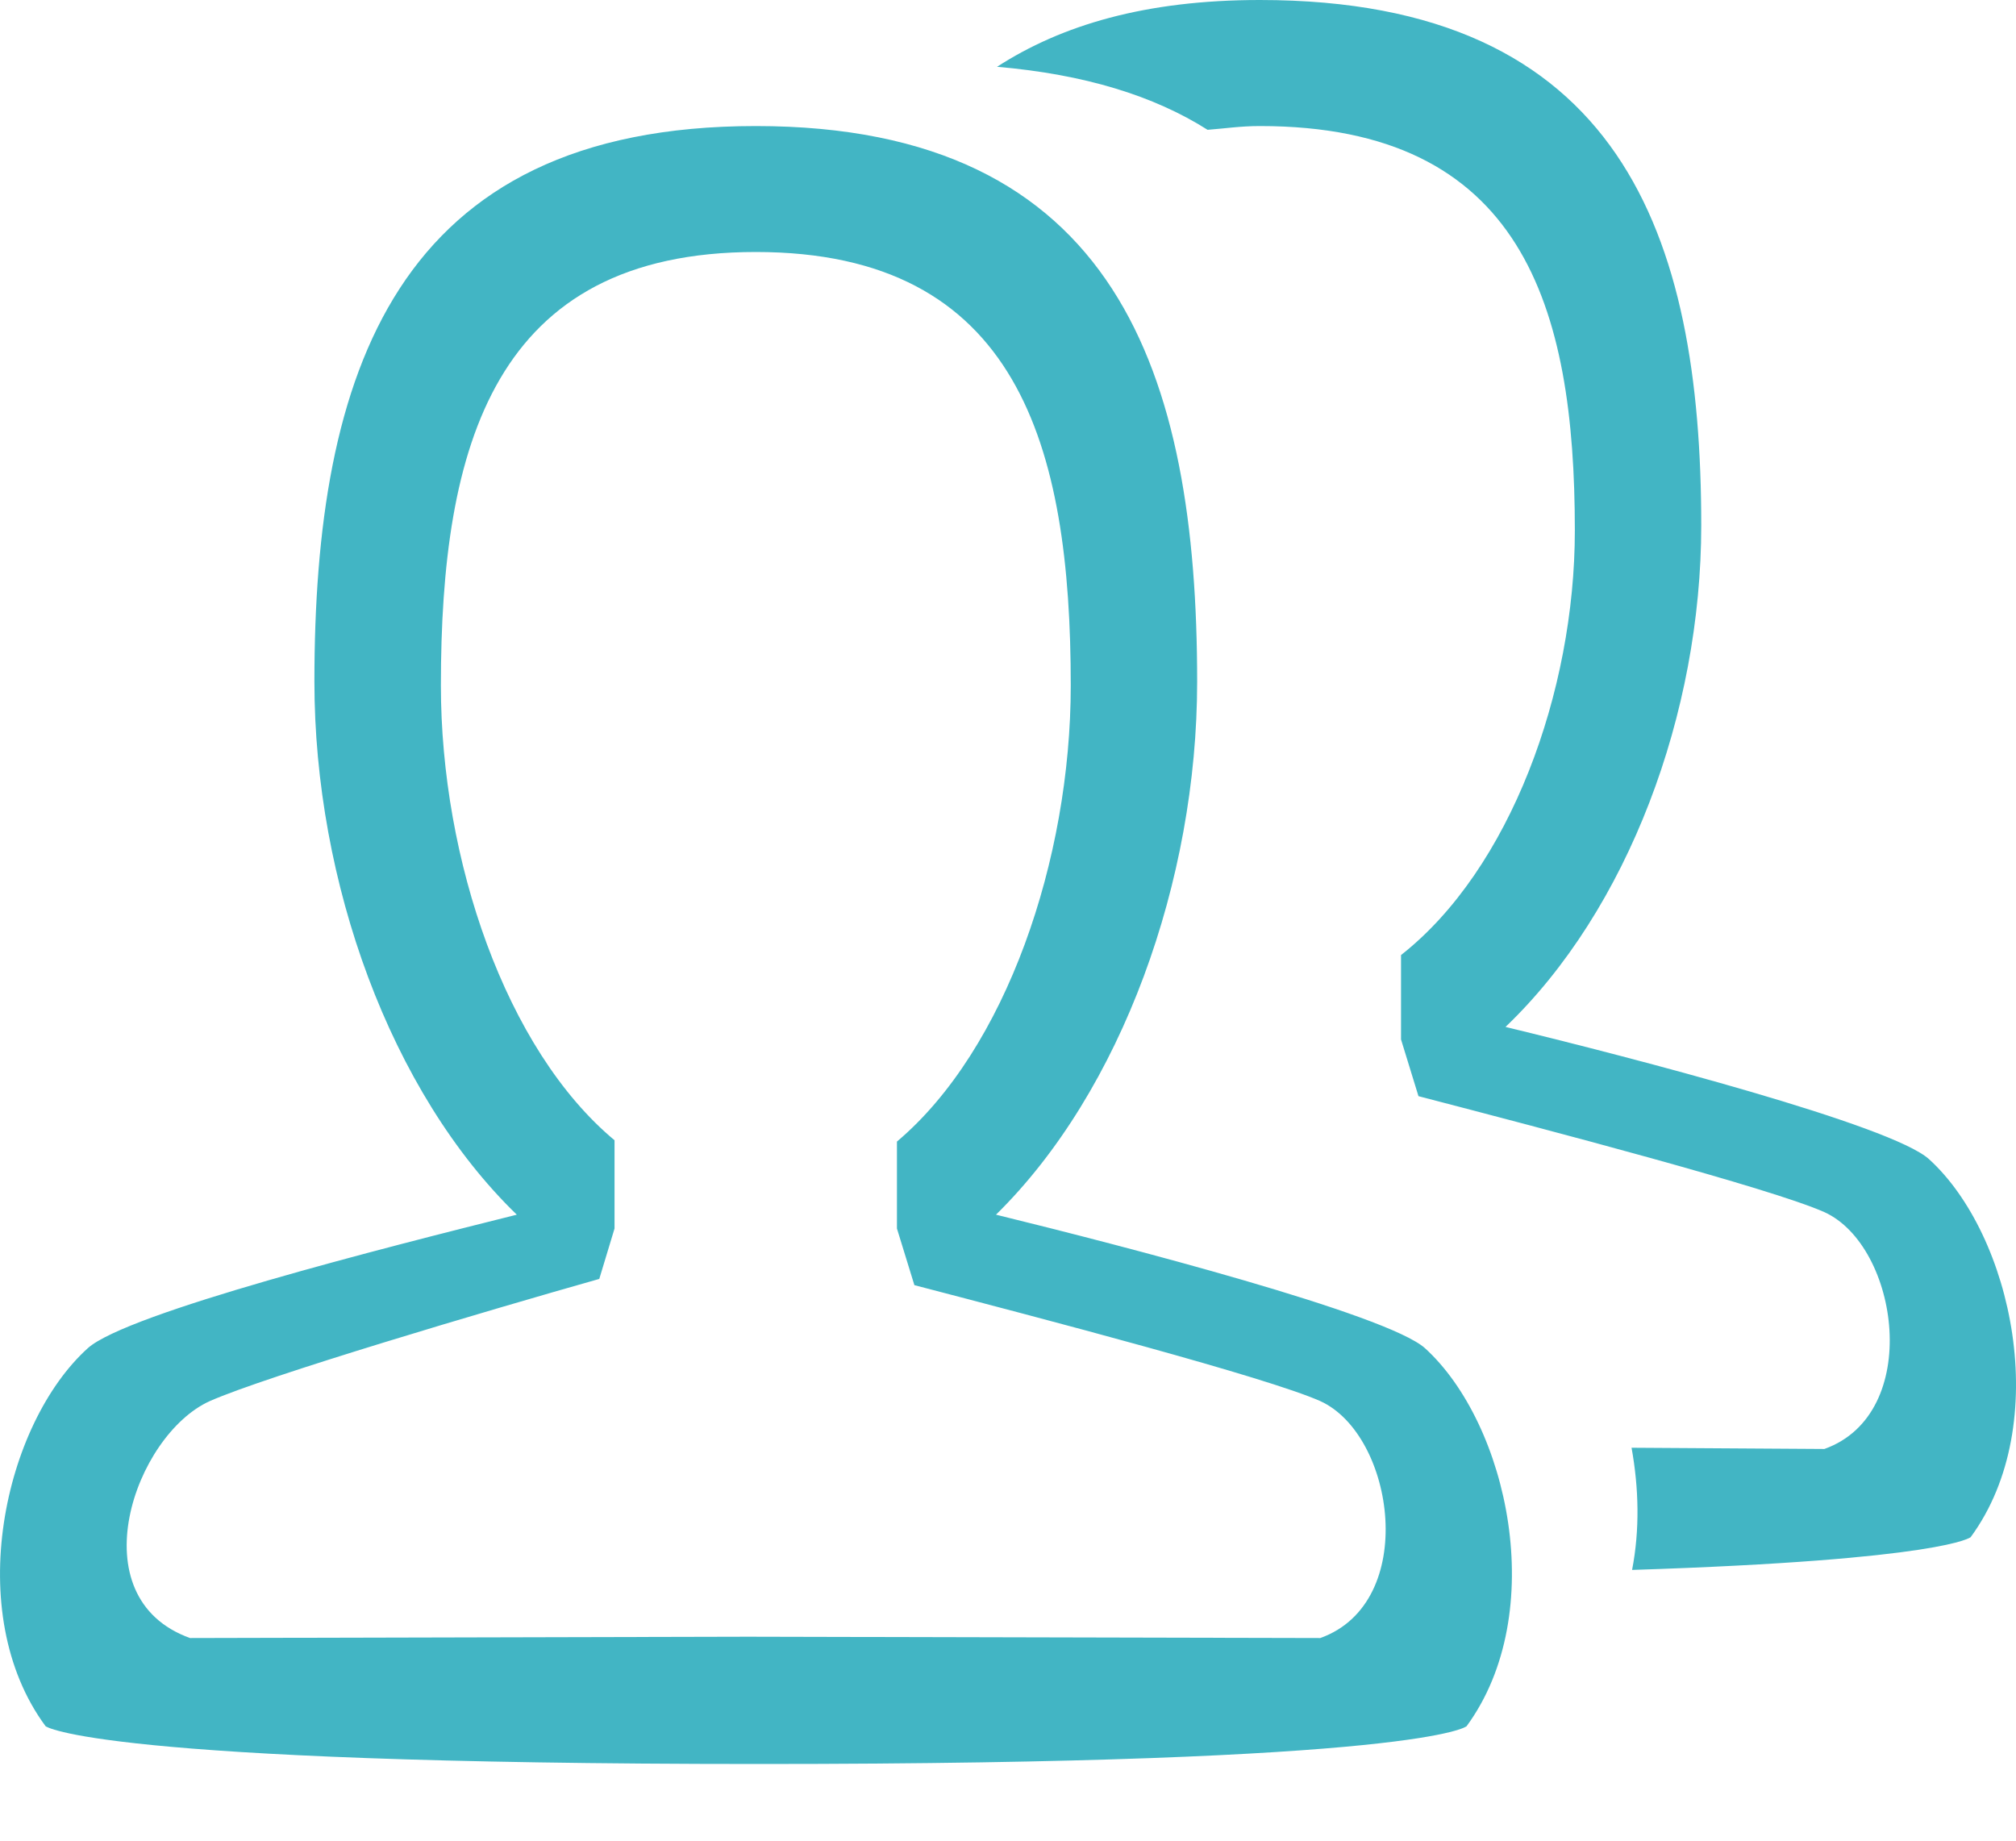 <?xml version="1.0" encoding="UTF-8"?>
<svg width="23px" height="21px" viewBox="0 0 23 21" version="1.1" xmlns="http://www.w3.org/2000/svg" xmlns:xlink="http://www.w3.org/1999/xlink">
    <title>Fill 376</title>
    <g id="Page-1" stroke="none" stroke-width="1" fill="none" fill-rule="evenodd">
        <g id="A_resources" transform="translate(-597, -113)">
            <g id="Page"></g>
            <path d="M619.008,126.225 C618.58,125.837 615.658,125.075 614.176,124.716 C615.574,123.379 616.409,121.136 616.409,118.994 C616.409,115.688 615.493,113 611.374,113 C610.066,113 609.11,113.287 608.375,113.762 C609.374,113.848 610.165,114.093 610.777,114.481 C610.973,114.466 611.154,114.438 611.374,114.438 C614.367,114.438 614.967,116.493 614.967,119.052 C614.967,120.892 614.228,122.919 612.984,123.896 L612.984,124.859 L613.183,125.506 C614.674,125.894 617.2,126.556 617.814,126.829 C618.666,127.217 618.941,129.129 617.814,129.531 L615.614,129.517 C615.697,129.977 615.709,130.451 615.62,130.911 C619.189,130.796 619.483,130.537 619.483,130.537 C620.432,129.244 619.957,127.088 619.008,126.225 Z M612.063,131.688 L605.535,131.673 L599.168,131.688 C597.884,131.227 598.535,129.373 599.393,128.985 C600.045,128.697 602.568,127.95 603.837,127.591 L604.011,127.016 L604.011,126.009 C602.769,124.974 602.03,122.804 602.03,120.82 C602.03,118.089 602.63,115.875 605.623,115.875 C608.616,115.875 609.216,118.089 609.216,120.82 C609.216,122.804 608.477,124.974 607.233,126.024 L607.233,127.016 L607.432,127.662 C608.923,128.051 611.449,128.712 612.063,128.985 C612.915,129.373 613.19,131.285 612.063,131.688 Z M608.363,126.858 C609.797,125.449 610.658,123.048 610.658,120.777 C610.658,117.269 609.742,114.438 605.623,114.438 C601.502,114.438 600.587,117.269 600.587,120.777 C600.587,123.062 601.455,125.463 602.896,126.858 C601.402,127.231 598.449,127.979 598.002,128.381 C597.046,129.244 596.564,131.4 597.52,132.694 C597.52,132.694 598.066,133.125 605.66,133.125 C613.257,133.125 613.732,132.694 613.732,132.694 C614.681,131.4 614.206,129.244 613.257,128.381 C612.823,127.993 609.828,127.217 608.363,126.858 L608.363,126.858 Z" id="Fill-376" fill="#42B5C4"></path>
        </g>
    </g>
</svg>